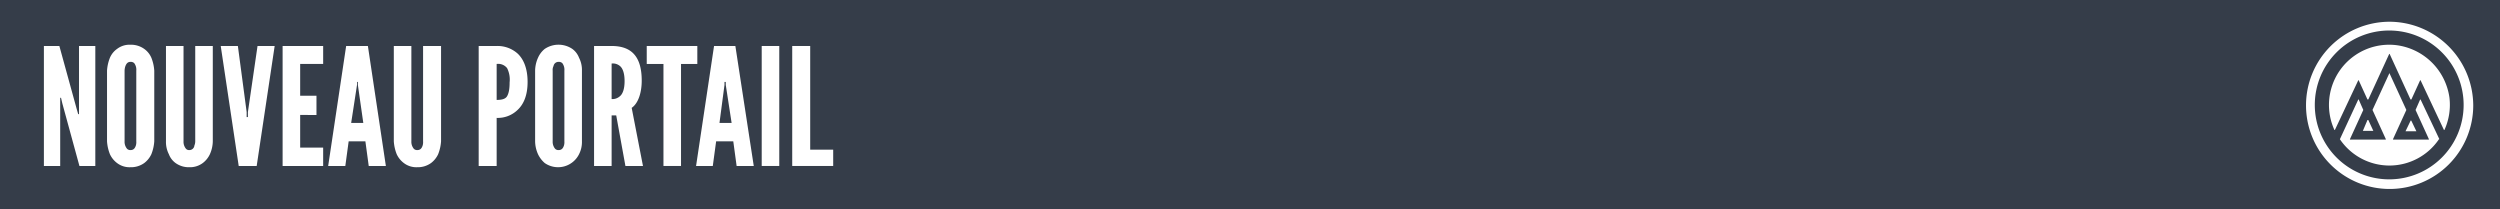 <svg xmlns="http://www.w3.org/2000/svg" width="598" height="50" viewBox="0 0 598 50">
  <defs>
    <style>
      .cls-1 {
        fill: #353d49;
      }

      .cls-2 {
        fill: #fff;
      }
    </style>
  </defs>
  <g id="Calque_2" data-name="Calque 2">
    <g id="Calque_3" data-name="Calque 3">
      <rect class="cls-1" width="598" height="50"/>
      <g>
        <path class="cls-2" d="M14.9,24.7l-.3-1.3h-.2V39.7H10.5V11h3.7l4.1,14.9.4,1.4h.2V11h3.9V39.7H19Z"/>
        <path class="cls-2" d="M36.9,33.8a10.1,10.1,0,0,1-.7,3.1A5.6,5.6,0,0,1,34.5,39a5.4,5.4,0,0,1-3.3,1A4.9,4.9,0,0,1,28,39a5.6,5.6,0,0,1-1.7-2.1,10.1,10.1,0,0,1-.7-3.1V16.9a10.1,10.1,0,0,1,.7-3.1A5,5,0,0,1,28,11.7a4.9,4.9,0,0,1,3.2-1,5.4,5.4,0,0,1,3.3,1,5,5,0,0,1,1.7,2.1,10.1,10.1,0,0,1,.7,3.1ZM32.6,16.9a2.6,2.6,0,0,0-.5-1.8,1.2,1.2,0,0,0-.9-.3c-.7,0-1,.5-1.2,1a3.6,3.6,0,0,0-.2,1.1V33.8a2.6,2.6,0,0,0,.6,1.8,1.1,1.1,0,0,0,.8.3c.8,0,1.1-.5,1.3-1.1a2.8,2.8,0,0,0,.1-1Z"/>
        <path class="cls-2" d="M50.9,11V33.8a7.8,7.8,0,0,1-.7,3.1A5.6,5.6,0,0,1,48.5,39a5.1,5.1,0,0,1-3.2,1A5.4,5.4,0,0,1,42,39a4.6,4.6,0,0,1-1.6-2.1,6.4,6.4,0,0,1-.7-3.1V11h4.2V33.8a2.6,2.6,0,0,0,.6,1.8,1,1,0,0,0,.8.3,1.2,1.2,0,0,0,1.2-1.1,2.5,2.5,0,0,0,.2-1V11Z"/>
        <path class="cls-2" d="M61.6,11h4.1L61.4,39.7H57.1L52.8,11h4.1L59,26.8V28h.3V26.8Z"/>
        <path class="cls-2" d="M67.6,11h9.7v4.3H71.8v7.6h3.9v4.6H71.8v7.8h5.5v4.4H67.6Z"/>
        <path class="cls-2" d="M78.5,39.7,82.8,11H88l4.3,28.7H88.2l-.8-5.9h-4l-.8,5.9Zm7.1-19.4v-.7h-.2v.7L84,29.4h2.9Z"/>
        <path class="cls-2" d="M105.5,11V33.8a10.1,10.1,0,0,1-.7,3.1,5.6,5.6,0,0,1-1.7,2.1,5.4,5.4,0,0,1-3.3,1,4.9,4.9,0,0,1-3.2-1,5.6,5.6,0,0,1-1.7-2.1,10.1,10.1,0,0,1-.7-3.1V11h4.2V33.8a2.6,2.6,0,0,0,.6,1.8,1.1,1.1,0,0,0,.8.3c.8,0,1.1-.5,1.3-1.1a2.8,2.8,0,0,0,.1-1V11Z"/>
        <path class="cls-2" d="M114.5,11h4.3a7.2,7.2,0,0,1,5,1.8c1.4,1.3,2.4,3.5,2.4,6.8s-1,5.4-2.4,6.7a6.8,6.8,0,0,1-5,1.9V39.7h-4.3Zm4.3,12.9c1.2,0,2.1-.2,2.5-.9s.6-1.7.6-3.3a6.1,6.1,0,0,0-.6-3.4,2.7,2.7,0,0,0-2.5-1Z"/>
        <path class="cls-2" d="M139.2,33.8a6.4,6.4,0,0,1-.7,3.1,5.6,5.6,0,0,1-8.2,2.1,6.5,6.5,0,0,1-1.6-2.1,7.8,7.8,0,0,1-.7-3.1V16.9a7.8,7.8,0,0,1,.7-3.1,5.6,5.6,0,0,1,1.6-2.1,5.9,5.9,0,0,1,6.6,0,4.7,4.7,0,0,1,1.6,2.1,6.4,6.4,0,0,1,.7,3.1ZM135,16.9a2.6,2.6,0,0,0-.5-1.8,1.2,1.2,0,0,0-.9-.3,1.2,1.2,0,0,0-1.2,1,2,2,0,0,0-.2,1.1V33.8a2.6,2.6,0,0,0,.6,1.8,1.1,1.1,0,0,0,.8.3c.8,0,1.1-.5,1.3-1.1a2.8,2.8,0,0,0,.1-1Z"/>
        <path class="cls-2" d="M149.6,39.7l-2.2-12.1h-1.1V39.7h-4.2V11h4.2c5,0,7.2,2.8,7.2,8.3,0,2.8-.8,5.4-2.4,6.5l2.7,13.9Zm-3.3-16a2.7,2.7,0,0,0,2-.7c.6-.5,1.1-1.6,1.1-3.6s-.5-3.1-1.1-3.6a2.6,2.6,0,0,0-2-.6Z"/>
        <path class="cls-2" d="M154.7,15.3V11h12.1v4.3h-3.9V39.7h-4.2V15.3Z"/>
        <path class="cls-2" d="M166.5,39.7,170.8,11h5.1l4.4,28.7h-4.1l-.8-5.9h-4.1l-.8,5.9Zm7.1-19.4v-.7h-.3v.7l-1.2,9.1h2.9Z"/>
        <path class="cls-2" d="M182.2,11h4.2V39.7h-4.2Z"/>
        <path class="cls-2" d="M189.5,11h4.3V35.8h5.5v3.9h-9.8Z"/>
      </g>
      <path class="cls-2" d="M565.2,31.3l1.1-2.6h.2l1.2,2.6h-2.5S565.1,31.4,565.2,31.3Zm10.3.1H578l-1.2-2.5c-.1-.1-.1-.1-.2,0l-1.2,2.5Zm2.3-5.1,3.2,7a.1.1,0,0,1-.1.1h-8.4a.1.1,0,0,1-.1-.1l3.2-7h0l-4-8.7c0-.1-.1-.1-.1,0l-4,8.7h0l3.2,7a.1.1,0,0,1-.1.1h-8.4a.1.1,0,0,1-.1-.1l3.2-7h0l-1.1-2.5h-.1l-4.4,9.5h0a14.3,14.3,0,0,0,23.7,0h.1L579,23.8h-.1l-1.1,2.5Zm-11.3-2.5,5-10.9h.1l5,10.9h.2l2.1-4.6h.1l5.6,11.9h.1a14.5,14.5,0,0,0,1.2-7.8,14.7,14.7,0,0,0-12.7-12.5,14.4,14.4,0,0,0-14.8,20.3h.1l5.6-11.9h.1l2.1,4.6Zm25.1,1.4a20,20,0,1,1-20-20A20.1,20.1,0,0,1,591.6,25.2Zm-2.3,0a17.8,17.8,0,1,0-17.7,17.7A17.8,17.8,0,0,0,589.3,25.2Z"/>
    </g>
  </g>
</svg>
